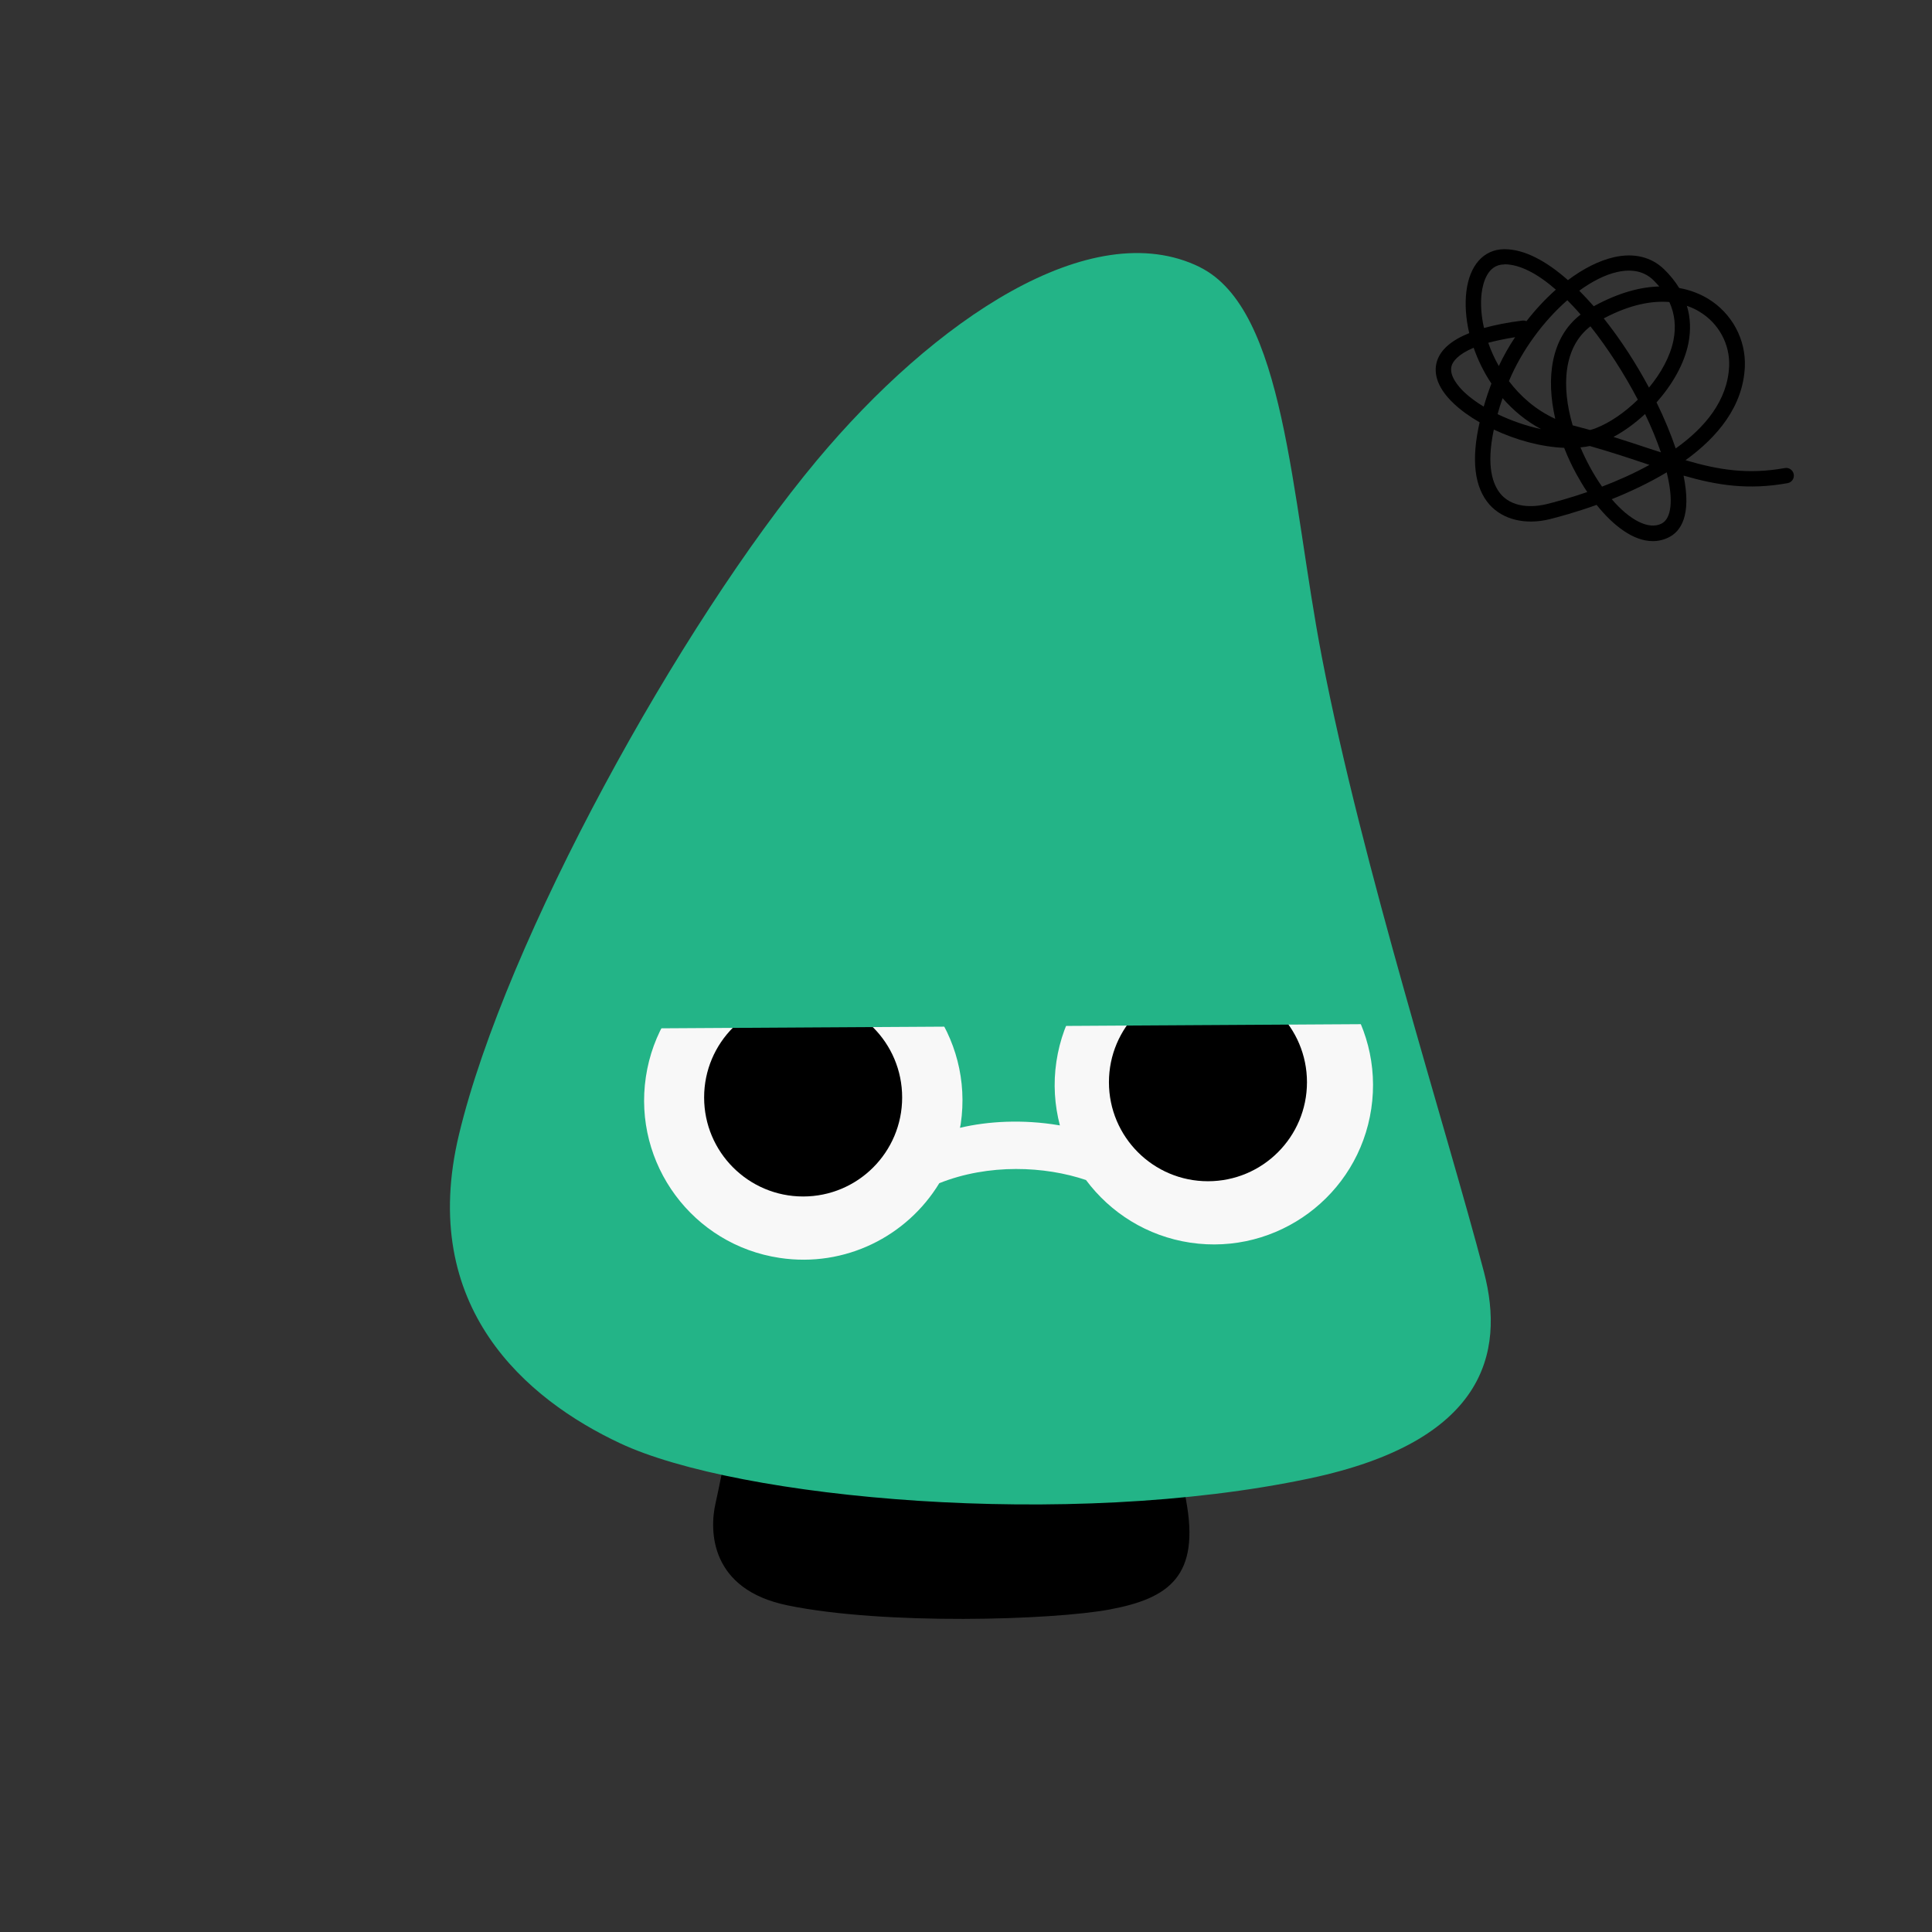 <?xml version="1.0" encoding="UTF-8"?>
<svg id="Layer_1" xmlns="http://www.w3.org/2000/svg" viewBox="0 0 128 128">
  <rect x="0" y="0" width="128" height="128" fill="#333333" stroke="none"/>
  <defs>
    <style>
      .cls-1 {
        fill: #23b487;
      }

      .cls-2 {
        fill: #f8f8f8;
      }
    </style>
  </defs>
  <path d="M49.98,86.96c-.77,3.64-2.21,11.04-2.57,12.62-.43,1.86-.36,5.73,4.77,6.78,6.4,1.32,17.57.98,21.35.27,3.95-.74,5.98-2.23,5.05-7.24-.5-2.71-1.86-12.42-1.86-12.42h-26.73Z"/>
  <path class="cls-1" d="M79.49,17.7c5.67,2.8,6.03,15.17,8.09,25.85,2.71,14.03,8.23,31.15,10.74,40.74,1.4,5.37.03,11.21-11.56,13.66-16.02,3.39-37.87,1.34-45.68-2.33-6.18-2.9-13.42-9-10.67-20.46,3.08-12.85,14.63-33.78,23.7-44.65,7.73-9.26,18.17-16.37,25.39-12.81Z"/>
  <path class="cls-2" d="M81.98,61.46c-5.76-.86-11.13,3.11-11.99,8.87-.22,1.46-.12,2.89.23,4.23-.02,0-.04-.01-.07-.01-2.38-.4-4.69-.27-6.55.17.01-.08.04-.16.05-.25.86-5.76-3.11-11.13-8.87-11.99-5.76-.86-11.13,3.11-11.99,8.87-.86,5.76,3.11,11.13,8.87,11.99,4.33.65,8.43-1.43,10.57-4.95,3.28-1.31,7.01-1.13,9.72-.21,1.61,2.16,4.04,3.72,6.91,4.15,5.76.86,11.13-3.11,11.99-8.87.86-5.76-3.11-11.13-8.87-11.99Z"/>
  <circle cx="53.21" cy="72.71" r="6.56"/>
  <circle cx="80.03" cy="71.7" r="6.56"/>
  <polygon class="cls-1" points="92.28 67.84 41.87 68.14 41.96 57.4 86.5 56.88 92.28 67.84"/>
  <path d="M109.49,35.85c-1.26,0-2.59-1-3.71-2.4-1.4.5-2.56.81-3.12.95-1.6.39-3.08.03-3.97-.96-1.01-1.14-1.23-2.97-.66-5.46-.65-.37-1.23-.79-1.7-1.23-1.29-1.21-1.32-2.21-1.12-2.84.25-.76.96-1.37,2.13-1.84-.23-.98-.29-1.93-.19-2.75.21-1.74,1.14-2.79,2.49-2.81h.04c1.32,0,2.78.79,4.2,2.05,1.01-.76,2.05-1.29,3.05-1.52,1.32-.3,2.47-.02,3.32.8.4.39.73.8,1,1.24.83.15,1.46.44,1.91.71,1.58.96,2.52,2.69,2.44,4.52-.12,2.61-1.8,4.64-3.93,6.18,2.18.64,4.12.96,6.58.52.27-.05.54.13.59.41.05.28-.13.54-.41.59-2.6.47-4.68.14-6.89-.5.55,2.68-.21,3.71-.98,4.09-.34.17-.69.25-1.05.25ZM106.78,33.07c1.19,1.39,2.45,2.05,3.3,1.62.67-.34.79-1.57.35-3.37,0,0,0-.02,0-.03-1.2.72-2.47,1.31-3.64,1.78ZM98.97,28.46c-.52,2.44-.07,3.67.48,4.3.93,1.05,2.51.76,2.97.65.5-.12,1.51-.39,2.74-.81-.26-.39-.5-.79-.73-1.21-.3-.55-.57-1.13-.8-1.72-1.53-.06-3.2-.52-4.66-1.21ZM104.71,29.64c.18.43.39.86.61,1.27.26.48.53.92.82,1.33,1-.38,2.09-.86,3.14-1.44-.12-.04-.24-.08-.36-.12-1.07-.36-2.26-.75-3.59-1.13-.2.04-.41.07-.62.09ZM106.9,28.95c.84.26,1.61.52,2.34.76.27.09.54.18.8.26-.28-.81-.63-1.67-1.05-2.54-.67.62-1.39,1.14-2.08,1.51ZM109.75,26.66c.51,1.04.94,2.08,1.27,3.05,1.94-1.38,3.44-3.18,3.54-5.45.06-1.45-.68-2.83-1.95-3.6-.22-.14-.51-.28-.85-.4.24.79.27,1.63.1,2.49-.28,1.39-1.09,2.76-2.11,3.91ZM104.19,28.18c.05.01.11.03.16.04.34.09.68.18,1,.27.14-.04.28-.08.42-.14.89-.35,1.87-1.02,2.74-1.87-.89-1.7-1.98-3.4-3.14-4.86-1.8,1.38-1.93,3.99-1.18,6.55ZM99.22,27.44c.9.43,1.9.78,2.88.99-1.01-.54-1.85-1.25-2.55-2.05-.13.37-.24.72-.33,1.06ZM99.97,25.25c.77,1.02,1.8,1.92,3.07,2.5-.62-2.7-.3-5.38,1.68-6.91-.29-.34-.59-.65-.88-.95-1.57,1.37-3.02,3.32-3.87,5.36ZM97.63,23.04c-1.07.45-1.36.92-1.45,1.17-.21.66.44,1.4.85,1.79.35.33.79.65,1.27.94.14-.49.31-1,.51-1.53-.51-.76-.9-1.57-1.18-2.38ZM106.25,21.09c1.11,1.39,2.14,2.98,3,4.59.79-.95,1.4-2.05,1.62-3.13.18-.9.09-1.75-.27-2.54-1.1-.09-2.54.13-4.34,1.08ZM98.6,22.71c.18.52.41,1.03.7,1.54.31-.66.67-1.3,1.08-1.91-.7.11-1.29.24-1.78.37ZM99.68,17.52h-.03c-1.09.01-1.4,1.2-1.49,1.91-.08.68-.03,1.48.16,2.3.73-.2,1.57-.37,2.54-.49.1-.01.19,0,.27.04.6-.77,1.26-1.48,1.95-2.09-1.19-1.04-2.37-1.68-3.41-1.68ZM104.63,19.26c.32.32.64.67.96,1.03,1.7-.93,3.15-1.28,4.34-1.31-.12-.14-.25-.28-.39-.42-.6-.58-1.4-.76-2.39-.54-.81.18-1.67.62-2.52,1.24Z"/>
</svg>